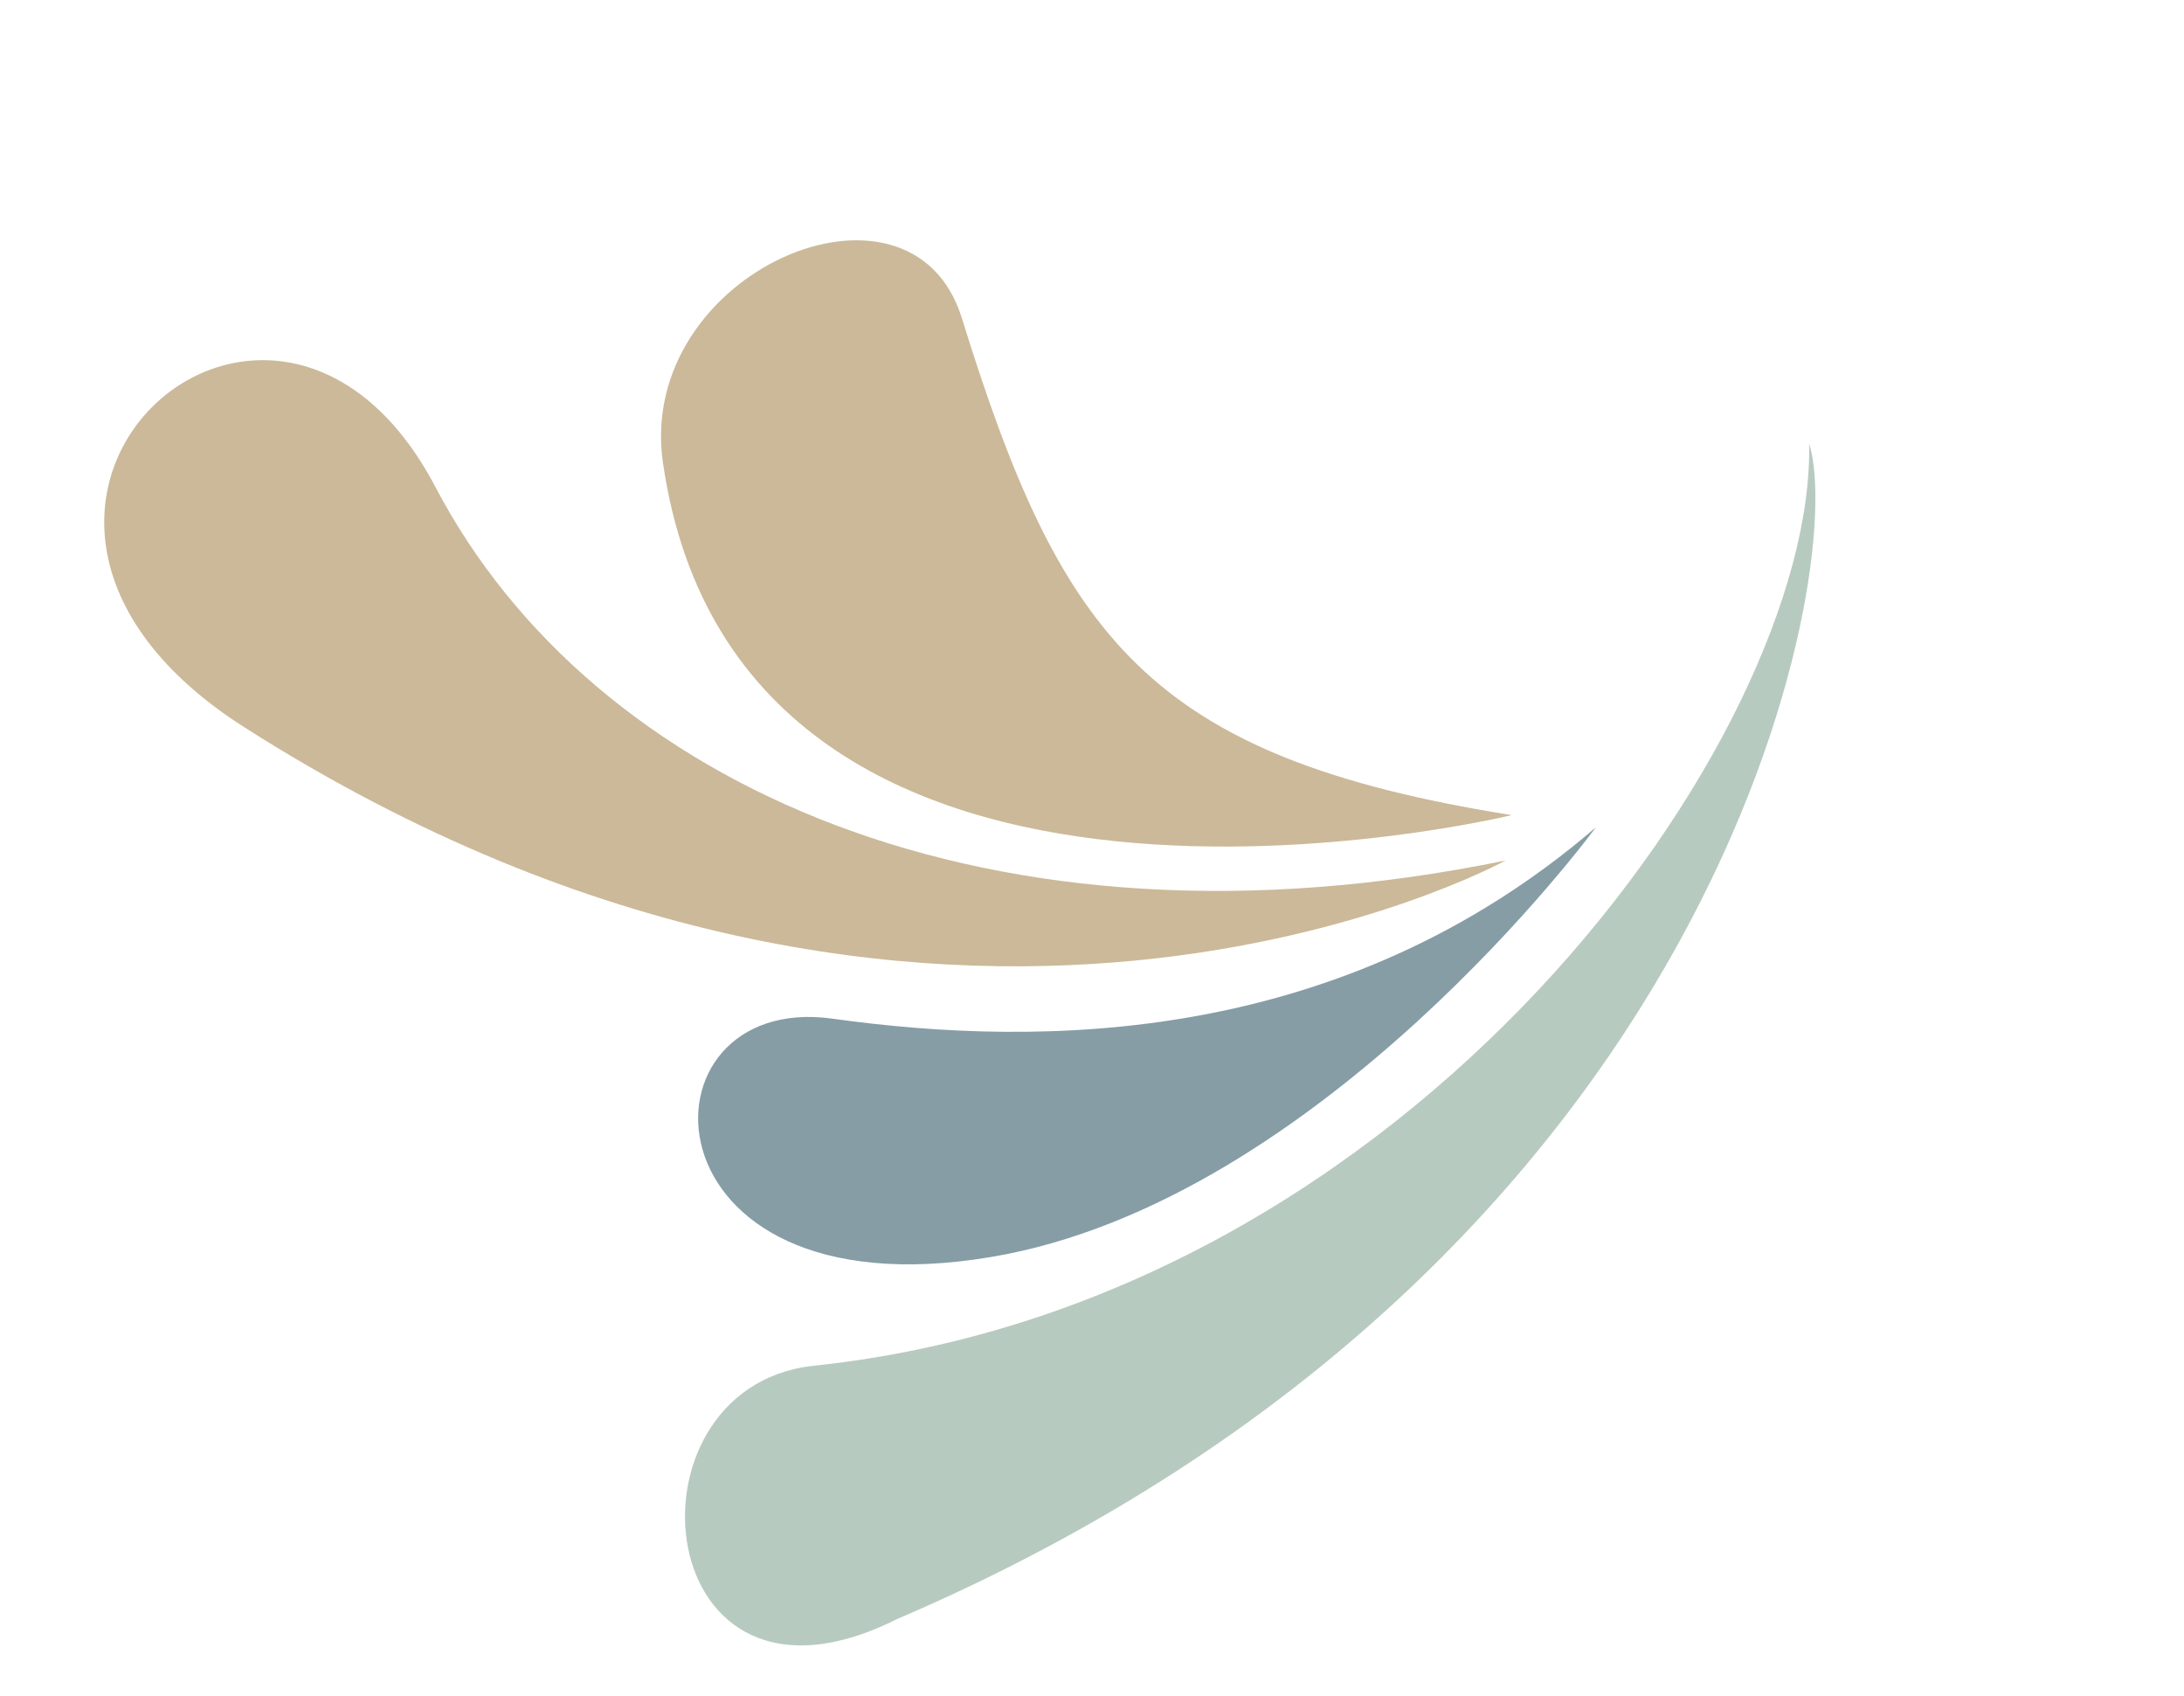 <svg xmlns="http://www.w3.org/2000/svg" xmlns:xlink="http://www.w3.org/1999/xlink" id="Ebene_1" x="0px" y="0px" viewBox="0 0 890.8 691.5" style="enable-background:new 0 0 890.8 691.5;" xml:space="preserve"><style type="text/css">	.st0{fill:#CBB999;}	.st1{fill:#869DA6;}	.st2{fill:#B7CAC0;}</style><path class="st0" d="M614.1,350.9c0,0-230.2,126.8-514.4-54.3c-139.2-88.7,11.1-225.2,77.9-98C241.6,320.5,404.2,394,614.1,350.9  L614.1,350.9z"></path><path class="st0" d="M616.6,332.4c0,0-314.3,76.4-346.2-143.7c-11.2-77.7,101.2-125.9,121.9-59C432.7,259.8,467.8,308.7,616.6,332.4  z"></path><path class="st1" d="M650.9,337.4c0,0-111.9,152.6-246.7,175.2C258.9,537,257.4,404,339.5,415.4  C424.7,427.3,547.3,426.5,650.9,337.4L650.9,337.4z"></path><path class="st2" d="M737.9,180.9c15.9,49.6-34.5,334.8-371.9,479.3C265,711,250.9,566.4,331.3,557  C576.3,531.7,740.4,299.1,737.9,180.9z"></path></svg>